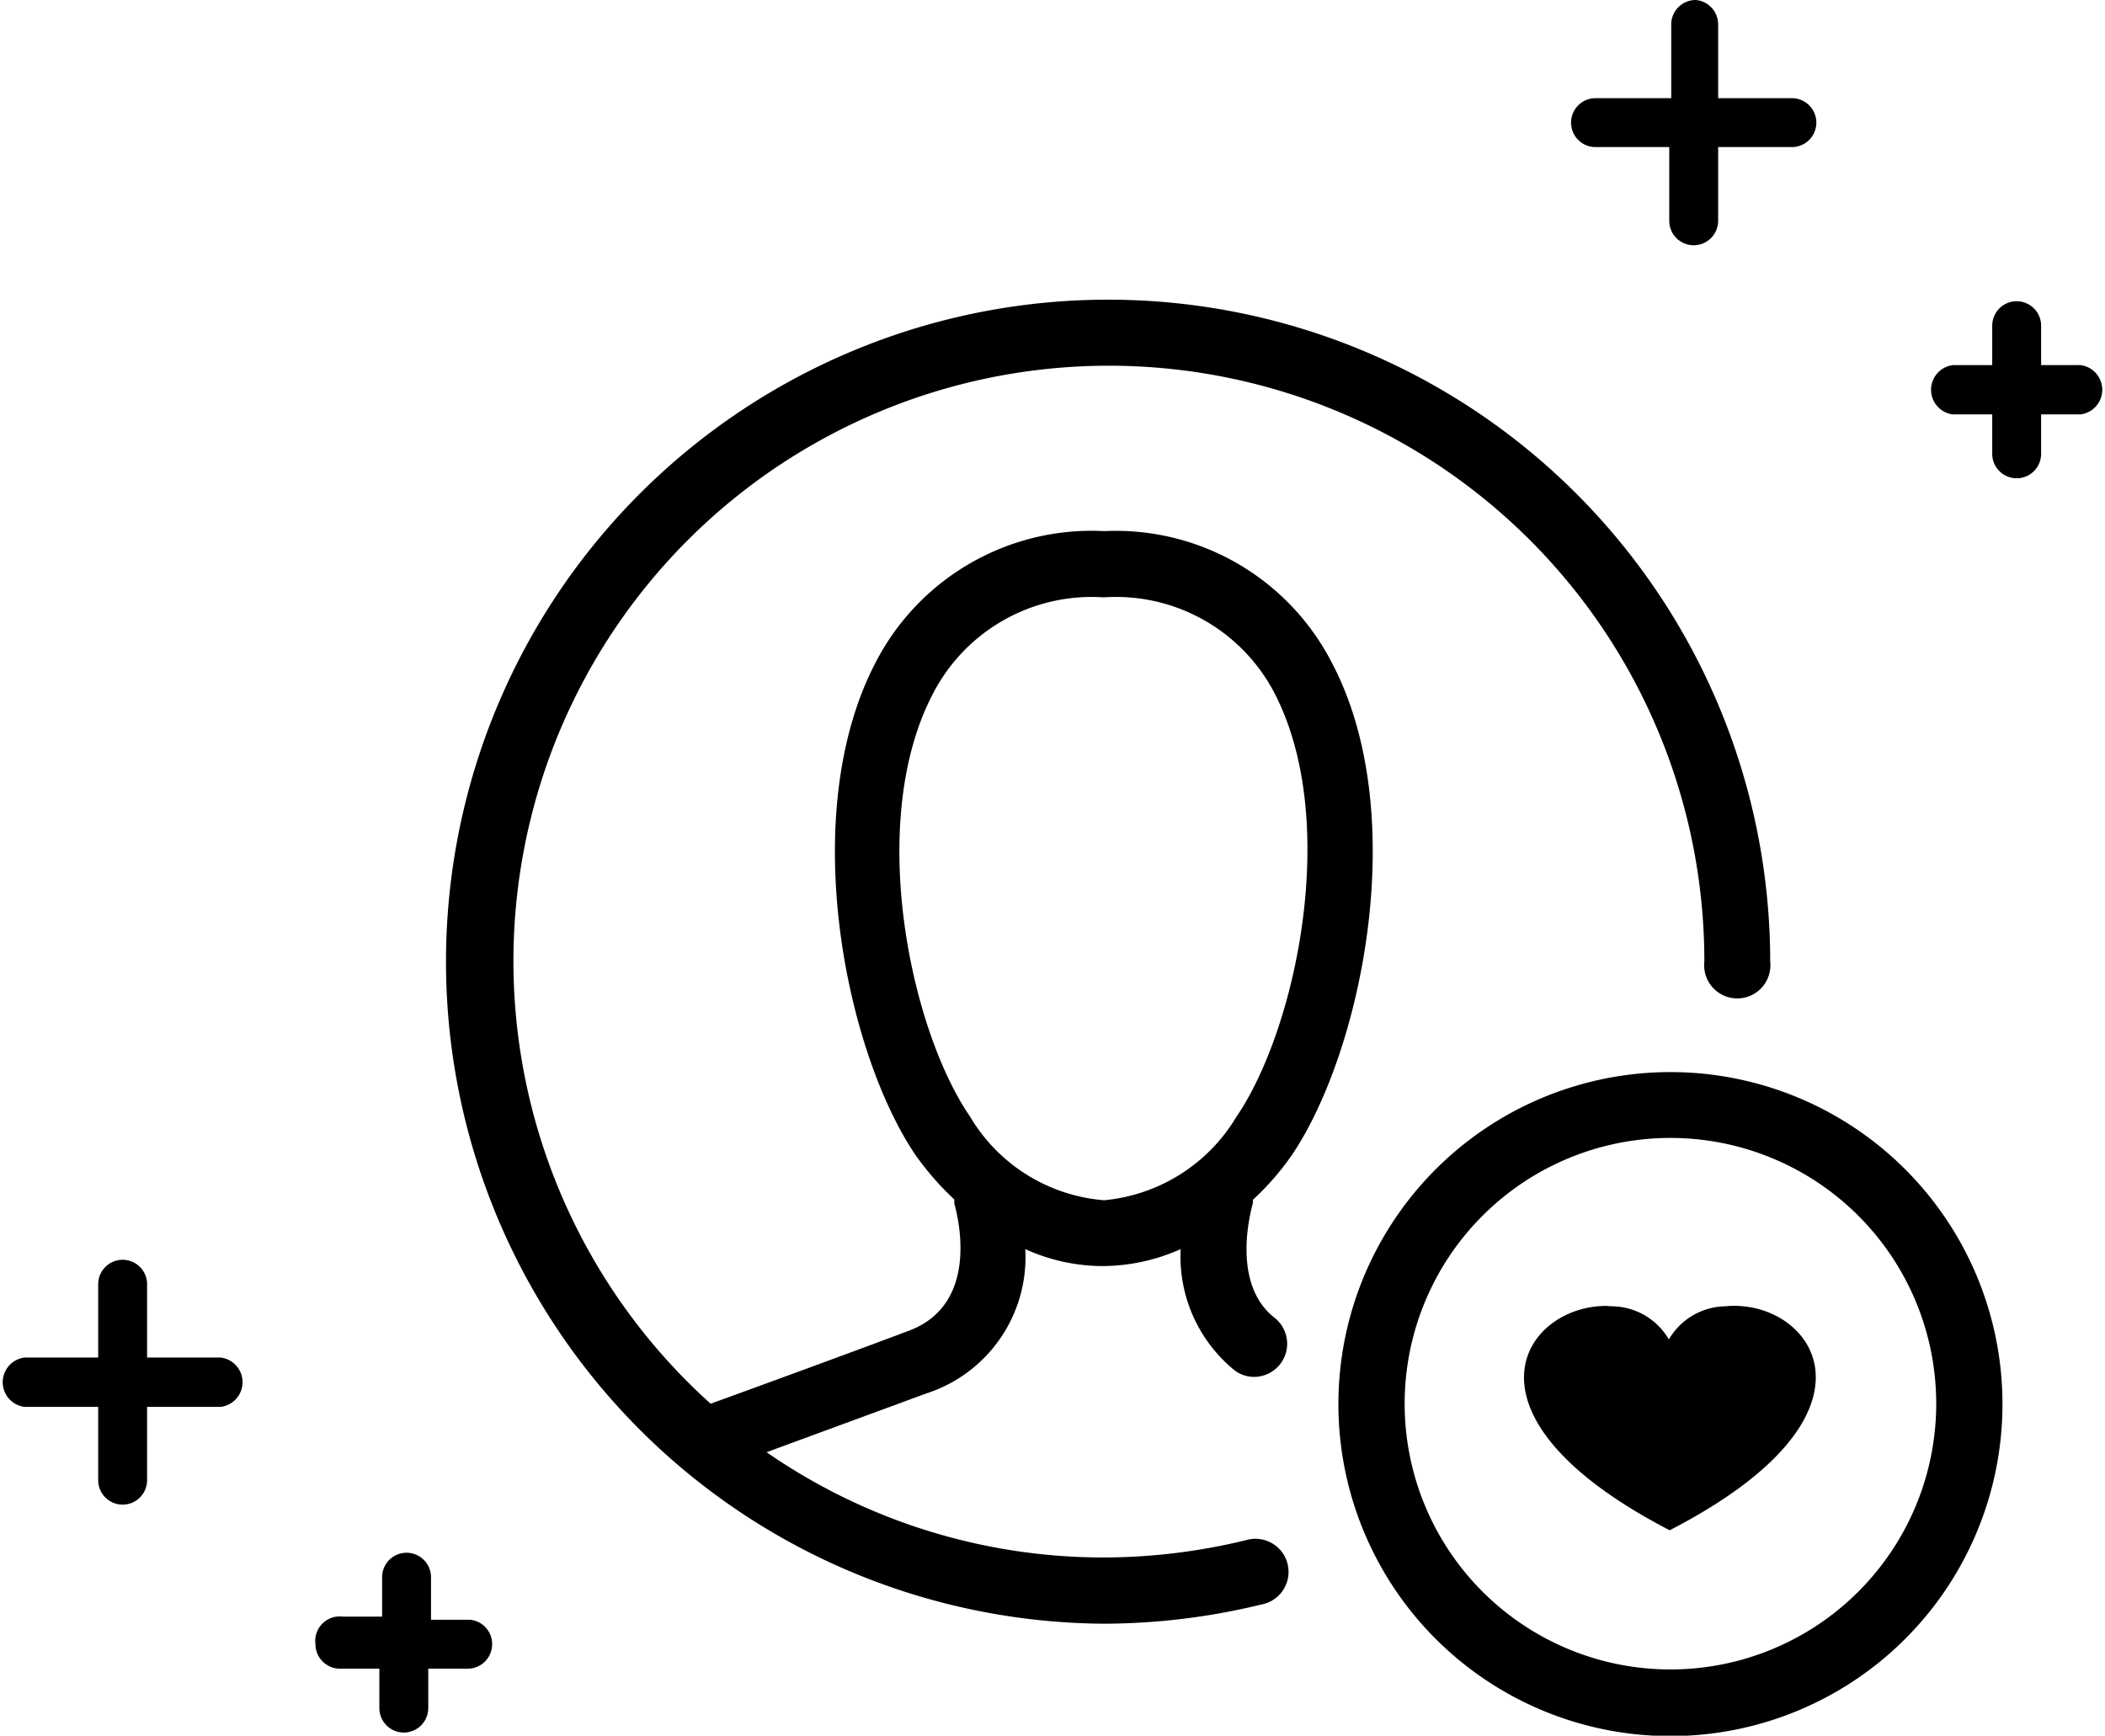<svg xmlns="http://www.w3.org/2000/svg" viewBox="0 0 53.38 44.02"><title>find-account-success</title><g id="ed978cdb-40d4-408b-b25c-465a25d78467" data-name="圖層 2"><g id="8bfcec34-0028-441f-9e23-97c14a13c994" data-name="圖層 1"><path d="M33.77,16.8A6.16,6.16,0,0,0,28,13.47h0a6.16,6.16,0,0,0-5.8,3.34c-2,3.84-.76,9.84,1,12.46a7.26,7.26,0,0,0,1,1.15s0,.07,0,.1.79,2.53-1.18,3.24h0c-1.27.48-3.92,1.45-5,1.84a15.1,15.1,0,1,1,25.2-11.21.84.84,0,1,0,1.67,0A16.79,16.79,0,1,0,28,41.18a17.05,17.05,0,0,0,4-.49.84.84,0,1,0-.4-1.63A15.3,15.3,0,0,1,28,39.5a15,15,0,0,1-8.56-2.67l4.05-1.49h0A3.63,3.63,0,0,0,26,31.68a4.79,4.79,0,0,0,1.94.43h0a4.92,4.92,0,0,0,2-.43,3.72,3.72,0,0,0,1.35,3.06.81.81,0,0,0,.51.18.84.84,0,0,0,.52-1.5c-1.15-.9-.56-2.85-.55-2.9s0-.06,0-.09a6.84,6.84,0,0,0,1-1.15h0C34.53,26.66,35.8,20.64,33.77,16.8ZM31.35,28.33A4.38,4.38,0,0,1,28,30.44h0a4.35,4.35,0,0,1-3.4-2.12c-1.52-2.21-2.64-7.49-.94-10.73a4.53,4.53,0,0,1,4.33-2.44h0a4.53,4.53,0,0,1,4.33,2.43C34,20.82,32.87,26.11,31.35,28.33Z"/><path d="M42.36,27.19a8.42,8.42,0,1,0,8.42,8.41A8.42,8.42,0,0,0,42.36,27.19Zm0,15.15A6.74,6.74,0,1,1,49.1,35.6,6.74,6.74,0,0,1,42.36,42.34Z"/><g id="66269084-dcae-493f-ae27-c92bf3faefce" data-name="layer1"><path id="cb35b335-39d6-4c7f-aee5-6d5b21d63b2a" data-name="path2361" d="M40.73,33.12c-2.09,0-4,2.78,1.61,5.69a0,0,0,0,1,0,0c5.82-3,3.57-5.9,1.41-5.68a1.69,1.69,0,0,0-1.43.84,1.69,1.69,0,0,0-1.43-.84Z"/></g><path d="M5.6,35.68a.63.63,0,0,0,0-1.25H3.73V32.57a.62.62,0,1,0-1.24,0v1.86H.62a.63.63,0,0,0,0,1.25H2.49v1.86a.62.62,0,0,0,1.24,0V35.68Z"/><path d="M52.76,9.26h-1v-1a.62.62,0,1,0-1.24,0v1h-1a.63.63,0,0,0,0,1.25h1v1a.62.62,0,1,0,1.24,0v-1h1a.63.63,0,0,0,0-1.25Z"/><path d="M11.93,41.08h-1V40a.62.62,0,0,0-1.24,0v1h-1A.62.62,0,0,0,8,41.7a.62.62,0,0,0,.62.62h1v1a.62.62,0,1,0,1.24,0v-1h1a.62.62,0,0,0,.62-.62A.62.62,0,0,0,11.93,41.08Z"/><path d="M45.44,2.49H43.57V.62A.62.62,0,0,0,43,0a.62.62,0,0,0-.62.62V2.49H40.46a.62.62,0,0,0-.62.62.62.62,0,0,0,.62.62h1.87V5.6a.62.62,0,0,0,.62.62.62.62,0,0,0,.62-.62V3.73h1.87a.62.62,0,0,0,.62-.62A.62.62,0,0,0,45.44,2.49Z"/></g></g></svg>